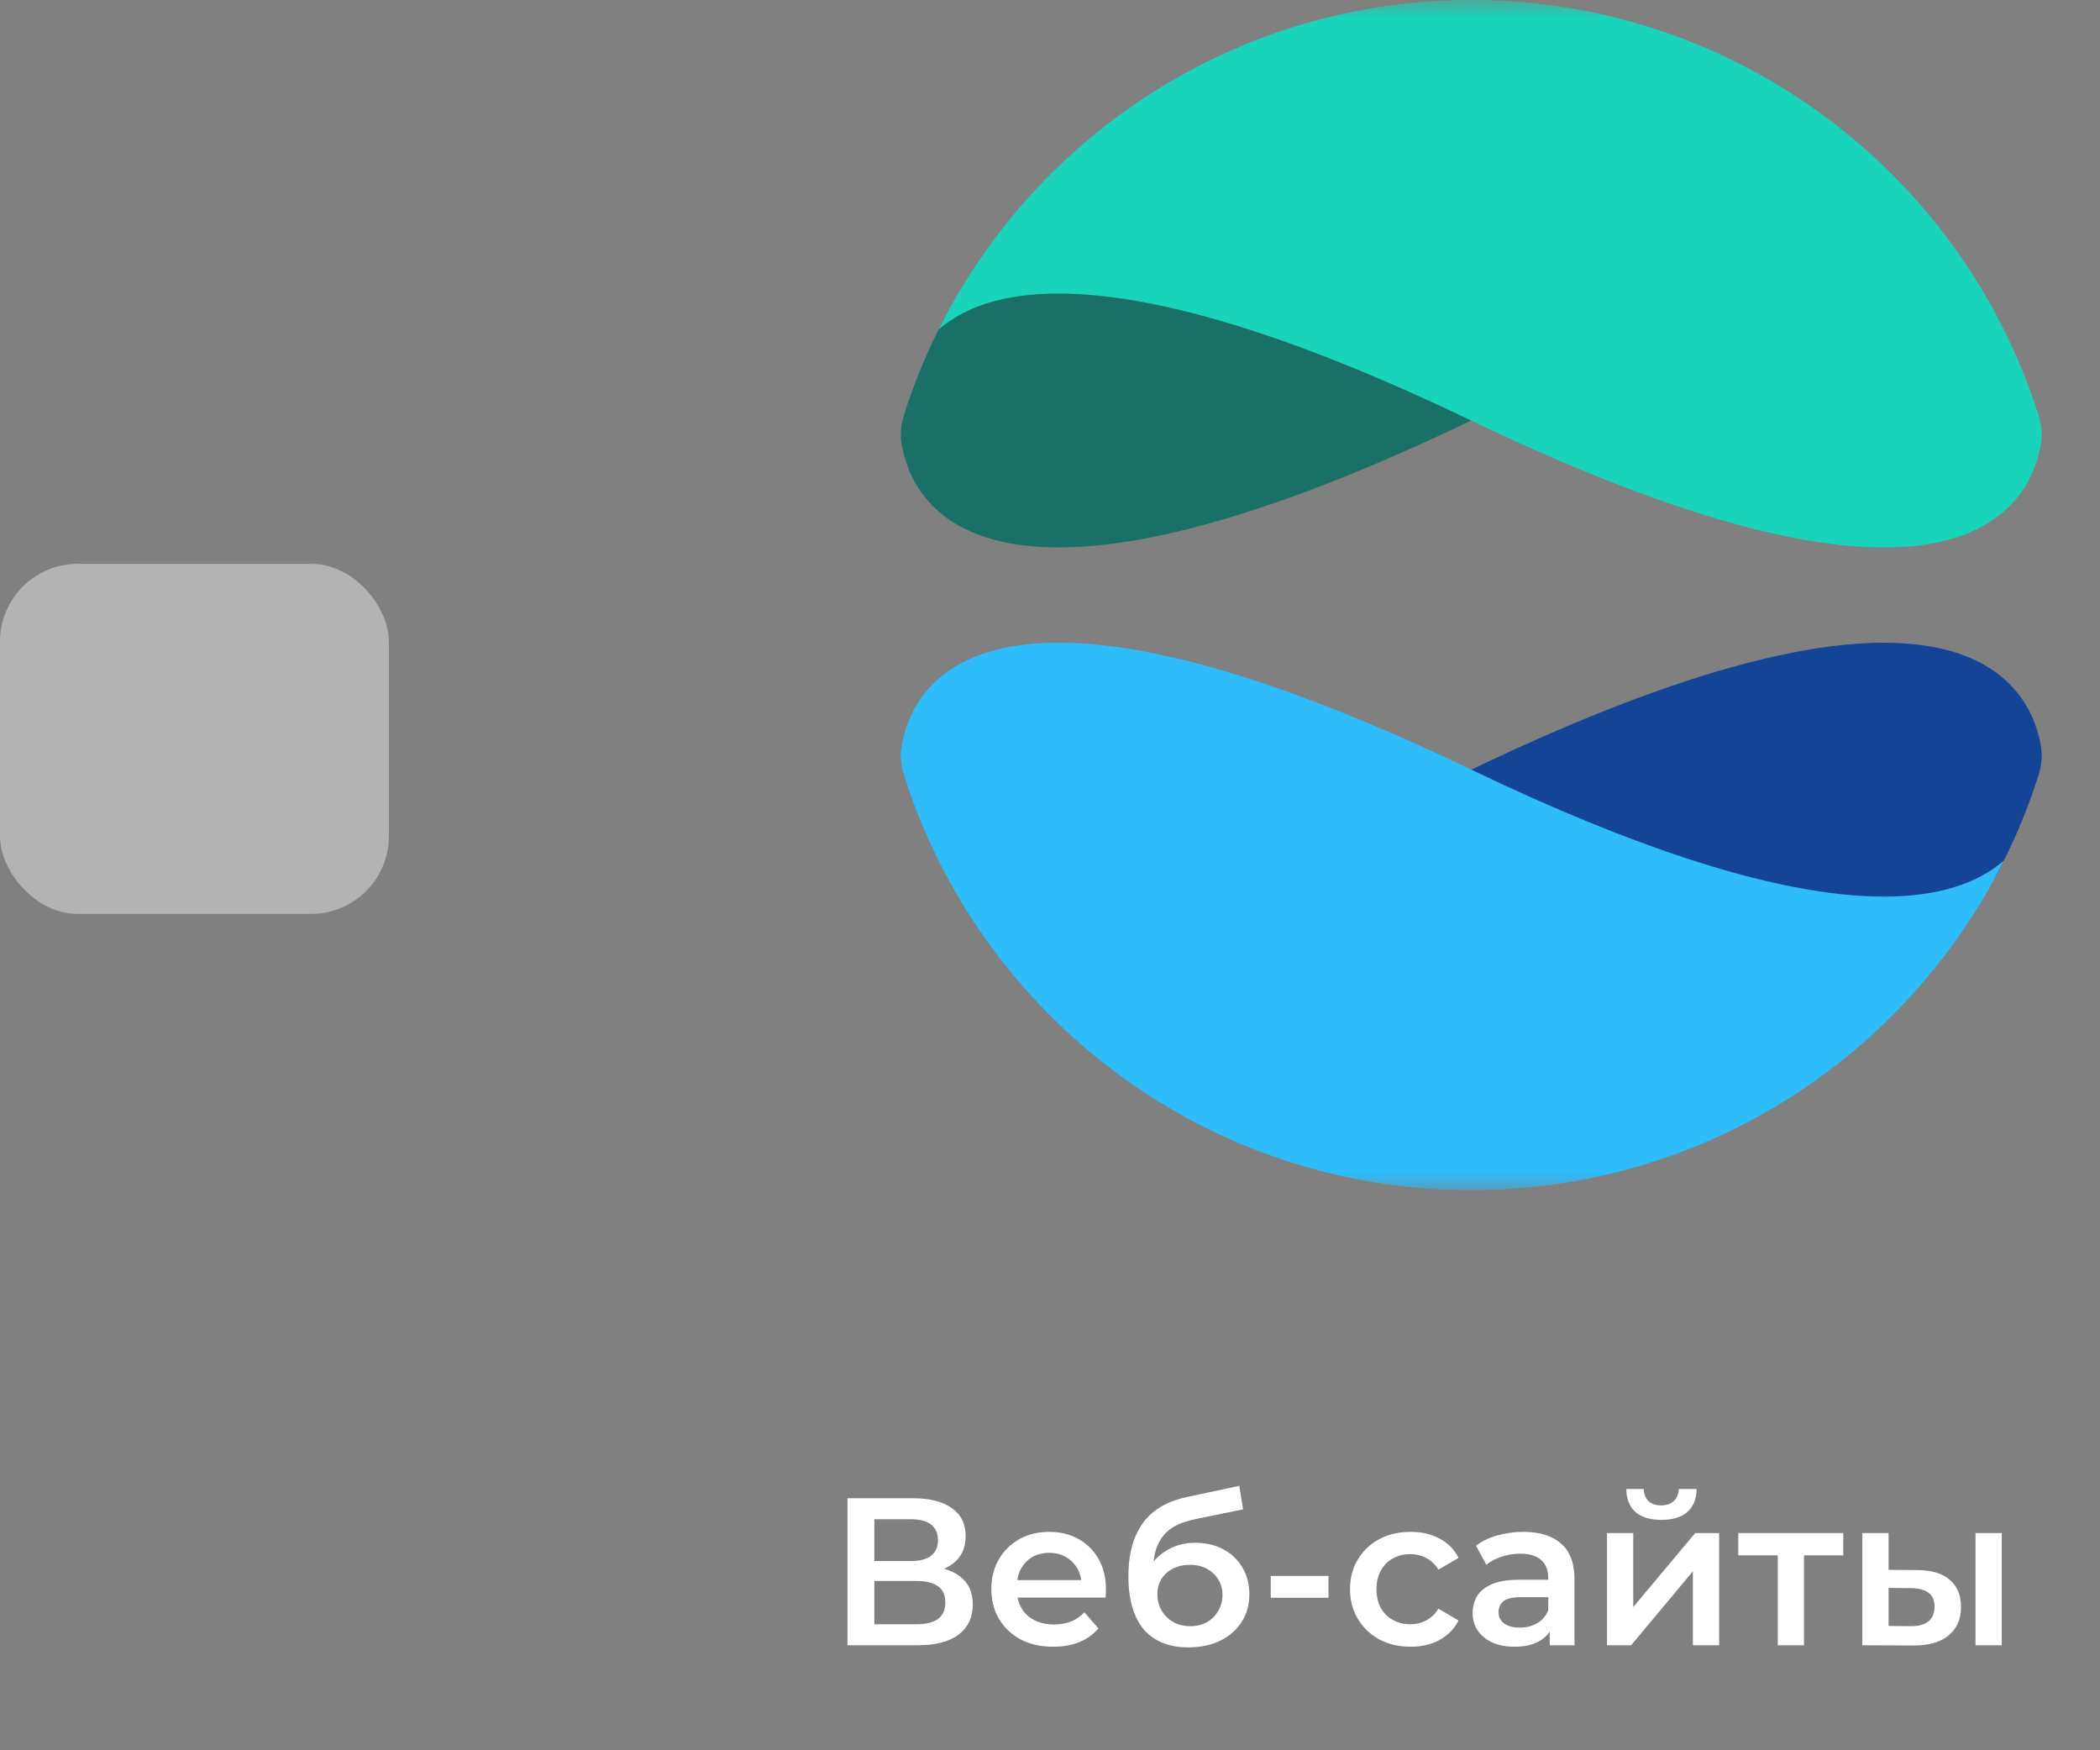 <svg width="60" height="50" viewBox="0 0 60 50" fill="none" xmlns="http://www.w3.org/2000/svg">
<rect x="0" y="0" width="60" height="50" fill="#808080" stroke="none"/>
<mask id="mask0_55_6155" style="mask-type:luminance" maskUnits="userSpaceOnUse" x="25" y="0" width="35" height="34">
<path d="M25.034 0L59.034 0V34H25.034V0Z" fill="white"/>
</mask>
<g mask="url(#mask0_55_6155)">
<path d="M42.715 23.46C42.715 23.46 42.15 22.101 42.036 21.987C55.978 15.296 58.029 19.58 58.316 21.338C58.362 21.622 58.319 21.911 58.231 22.186C57.91 23.189 57.496 24.16 56.994 25.086C55.974 26.106 50.194 26.18 50.194 26.18L42.715 23.46Z" fill="#144496"/>
<path d="M39.312 9.519L42.035 12.013C28.094 18.704 26.043 14.42 25.756 12.662C25.71 12.378 25.752 12.089 25.84 11.814C26.102 10.994 26.427 10.195 26.811 9.425C29.597 3.837 34.893 7.479 34.893 7.479L39.312 9.519Z" fill="#1A6F66"/>
<path d="M25.84 22.184C25.752 21.91 25.71 21.621 25.756 21.337C26.043 19.578 28.094 15.294 42.035 21.986C51.689 26.62 55.642 25.991 57.255 24.582C54.467 30.164 48.699 33.999 42.035 33.999C34.454 33.999 28.032 29.038 25.84 22.184Z" fill="#2EBCFA"/>
<path d="M58.23 11.815C58.318 12.09 58.361 12.379 58.315 12.663C58.028 14.421 55.977 18.705 42.036 12.014C32.382 7.379 28.429 8.008 26.816 9.417C29.603 3.835 35.372 0 42.036 0C49.615 0 56.037 4.962 58.23 11.815Z" fill="#1AD3BB"/>
</g>
<path d="M24.213 47V42.8H26.091C26.563 42.8 26.931 42.894 27.195 43.082C27.459 43.266 27.591 43.532 27.591 43.88C27.591 44.224 27.465 44.49 27.213 44.678C26.961 44.862 26.629 44.954 26.217 44.954L26.325 44.738C26.793 44.738 27.155 44.832 27.411 45.02C27.667 45.208 27.795 45.48 27.795 45.836C27.795 46.2 27.661 46.486 27.393 46.694C27.125 46.898 26.729 47 26.205 47H24.213ZM24.981 46.4H26.181C26.453 46.4 26.659 46.35 26.799 46.25C26.939 46.146 27.009 45.988 27.009 45.776C27.009 45.564 26.939 45.41 26.799 45.314C26.659 45.214 26.453 45.164 26.181 45.164H24.981V46.4ZM24.981 44.594H26.025C26.277 44.594 26.469 44.544 26.601 44.444C26.733 44.34 26.799 44.192 26.799 44C26.799 43.8 26.733 43.65 26.601 43.55C26.469 43.45 26.277 43.4 26.025 43.4H24.981V44.594ZM30.094 47.042C29.738 47.042 29.426 46.972 29.158 46.832C28.894 46.688 28.688 46.492 28.54 46.244C28.396 45.996 28.324 45.714 28.324 45.398C28.324 45.078 28.394 44.796 28.534 44.552C28.678 44.304 28.874 44.11 29.122 43.97C29.374 43.83 29.66 43.76 29.98 43.76C30.292 43.76 30.57 43.828 30.814 43.964C31.058 44.1 31.25 44.292 31.39 44.54C31.53 44.788 31.6 45.08 31.6 45.416C31.6 45.448 31.598 45.484 31.594 45.524C31.594 45.564 31.592 45.602 31.588 45.638H28.918V45.14H31.192L30.898 45.296C30.902 45.112 30.864 44.95 30.784 44.81C30.704 44.67 30.594 44.56 30.454 44.48C30.318 44.4 30.16 44.36 29.98 44.36C29.796 44.36 29.634 44.4 29.494 44.48C29.358 44.56 29.25 44.672 29.17 44.816C29.094 44.956 29.056 45.122 29.056 45.314V45.434C29.056 45.626 29.1 45.796 29.188 45.944C29.276 46.092 29.4 46.206 29.56 46.286C29.72 46.366 29.904 46.406 30.112 46.406C30.292 46.406 30.454 46.378 30.598 46.322C30.742 46.266 30.87 46.178 30.982 46.058L31.384 46.52C31.24 46.688 31.058 46.818 30.838 46.91C30.622 46.998 30.374 47.042 30.094 47.042ZM33.95 47.06C33.686 47.06 33.45 47.02 33.242 46.94C33.034 46.86 32.854 46.738 32.702 46.574C32.554 46.406 32.44 46.194 32.36 45.938C32.28 45.682 32.24 45.378 32.24 45.026C32.24 44.77 32.262 44.536 32.306 44.324C32.35 44.112 32.416 43.922 32.504 43.754C32.592 43.582 32.702 43.43 32.834 43.298C32.97 43.166 33.128 43.056 33.308 42.968C33.488 42.88 33.692 42.812 33.92 42.764L35.408 42.446L35.516 43.118L34.166 43.394C34.09 43.41 33.998 43.434 33.89 43.466C33.786 43.494 33.678 43.538 33.566 43.598C33.458 43.654 33.356 43.736 33.26 43.844C33.168 43.948 33.092 44.084 33.032 44.252C32.976 44.416 32.948 44.622 32.948 44.87C32.948 44.946 32.95 45.004 32.954 45.044C32.962 45.08 32.968 45.12 32.972 45.164C32.98 45.204 32.984 45.264 32.984 45.344L32.702 45.05C32.782 44.846 32.892 44.672 33.032 44.528C33.176 44.38 33.342 44.268 33.53 44.192C33.722 44.112 33.93 44.072 34.154 44.072C34.454 44.072 34.72 44.134 34.952 44.258C35.184 44.382 35.366 44.556 35.498 44.78C35.63 45.004 35.696 45.258 35.696 45.542C35.696 45.838 35.624 46.1 35.48 46.328C35.336 46.556 35.132 46.736 34.868 46.868C34.608 46.996 34.302 47.06 33.95 47.06ZM34.01 46.454C34.19 46.454 34.348 46.416 34.484 46.34C34.624 46.26 34.732 46.152 34.808 46.016C34.888 45.88 34.928 45.728 34.928 45.56C34.928 45.392 34.888 45.246 34.808 45.122C34.732 44.994 34.624 44.892 34.484 44.816C34.348 44.74 34.186 44.702 33.998 44.702C33.818 44.702 33.656 44.738 33.512 44.81C33.372 44.882 33.262 44.982 33.182 45.11C33.106 45.234 33.068 45.378 33.068 45.542C33.068 45.71 33.108 45.864 33.188 46.004C33.268 46.144 33.378 46.254 33.518 46.334C33.662 46.414 33.826 46.454 34.01 46.454ZM36.307 45.644V45.02H37.957V45.644H36.307ZM40.306 47.042C39.97 47.042 39.67 46.972 39.406 46.832C39.146 46.688 38.942 46.492 38.794 46.244C38.646 45.996 38.572 45.714 38.572 45.398C38.572 45.078 38.646 44.796 38.794 44.552C38.942 44.304 39.146 44.11 39.406 43.97C39.67 43.83 39.97 43.76 40.306 43.76C40.618 43.76 40.892 43.824 41.128 43.952C41.368 44.076 41.55 44.26 41.674 44.504L41.098 44.84C41.002 44.688 40.884 44.576 40.744 44.504C40.608 44.432 40.46 44.396 40.3 44.396C40.116 44.396 39.95 44.436 39.802 44.516C39.654 44.596 39.538 44.712 39.454 44.864C39.37 45.012 39.328 45.19 39.328 45.398C39.328 45.606 39.37 45.786 39.454 45.938C39.538 46.086 39.654 46.2 39.802 46.28C39.95 46.36 40.116 46.4 40.3 46.4C40.46 46.4 40.608 46.364 40.744 46.292C40.884 46.22 41.002 46.108 41.098 45.956L41.674 46.292C41.55 46.532 41.368 46.718 41.128 46.85C40.892 46.978 40.618 47.042 40.306 47.042ZM44.278 47V46.352L44.236 46.214V45.08C44.236 44.86 44.17 44.69 44.038 44.57C43.906 44.446 43.706 44.384 43.438 44.384C43.258 44.384 43.08 44.412 42.904 44.468C42.732 44.524 42.586 44.602 42.466 44.702L42.172 44.156C42.344 44.024 42.548 43.926 42.784 43.862C43.024 43.794 43.272 43.76 43.528 43.76C43.992 43.76 44.35 43.872 44.602 44.096C44.858 44.316 44.986 44.658 44.986 45.122V47H44.278ZM43.27 47.042C43.03 47.042 42.82 47.002 42.64 46.922C42.46 46.838 42.32 46.724 42.22 46.58C42.124 46.432 42.076 46.266 42.076 46.082C42.076 45.902 42.118 45.74 42.202 45.596C42.29 45.452 42.432 45.338 42.628 45.254C42.824 45.17 43.084 45.128 43.408 45.128H44.338V45.626H43.462C43.206 45.626 43.034 45.668 42.946 45.752C42.858 45.832 42.814 45.932 42.814 46.052C42.814 46.188 42.868 46.296 42.976 46.376C43.084 46.456 43.234 46.496 43.426 46.496C43.61 46.496 43.774 46.454 43.918 46.37C44.066 46.286 44.172 46.162 44.236 45.998L44.362 46.448C44.29 46.636 44.16 46.782 43.972 46.886C43.788 46.99 43.554 47.042 43.27 47.042ZM45.914 47V43.796H46.664V45.908L48.434 43.796H49.118V47H48.368V44.888L46.604 47H45.914ZM47.468 43.418C47.148 43.418 46.902 43.344 46.73 43.196C46.558 43.044 46.47 42.824 46.466 42.536H46.964C46.968 42.68 47.012 42.794 47.096 42.878C47.184 42.962 47.306 43.004 47.462 43.004C47.614 43.004 47.734 42.962 47.822 42.878C47.914 42.794 47.962 42.68 47.966 42.536H48.476C48.472 42.824 48.382 43.044 48.206 43.196C48.034 43.344 47.788 43.418 47.468 43.418ZM50.793 47V44.252L50.967 44.432H49.665V43.796H52.665V44.432H51.369L51.543 44.252V47H50.793ZM56.443 47V43.796H57.193V47H56.443ZM54.769 44.852C55.181 44.852 55.493 44.944 55.705 45.128C55.921 45.312 56.029 45.572 56.029 45.908C56.029 46.256 55.909 46.528 55.669 46.724C55.433 46.916 55.097 47.01 54.661 47.006L53.209 47V43.796H53.959V44.846L54.769 44.852ZM54.595 46.454C54.815 46.458 54.983 46.412 55.099 46.316C55.215 46.22 55.273 46.08 55.273 45.896C55.273 45.712 55.215 45.58 55.099 45.5C54.987 45.416 54.819 45.372 54.595 45.368L53.959 45.362V46.448L54.595 46.454Z" fill="white"/>
<rect y="16.107" width="11.111" height="10" rx="2.222" fill="white" fill-opacity="0.4"/>
</svg>
